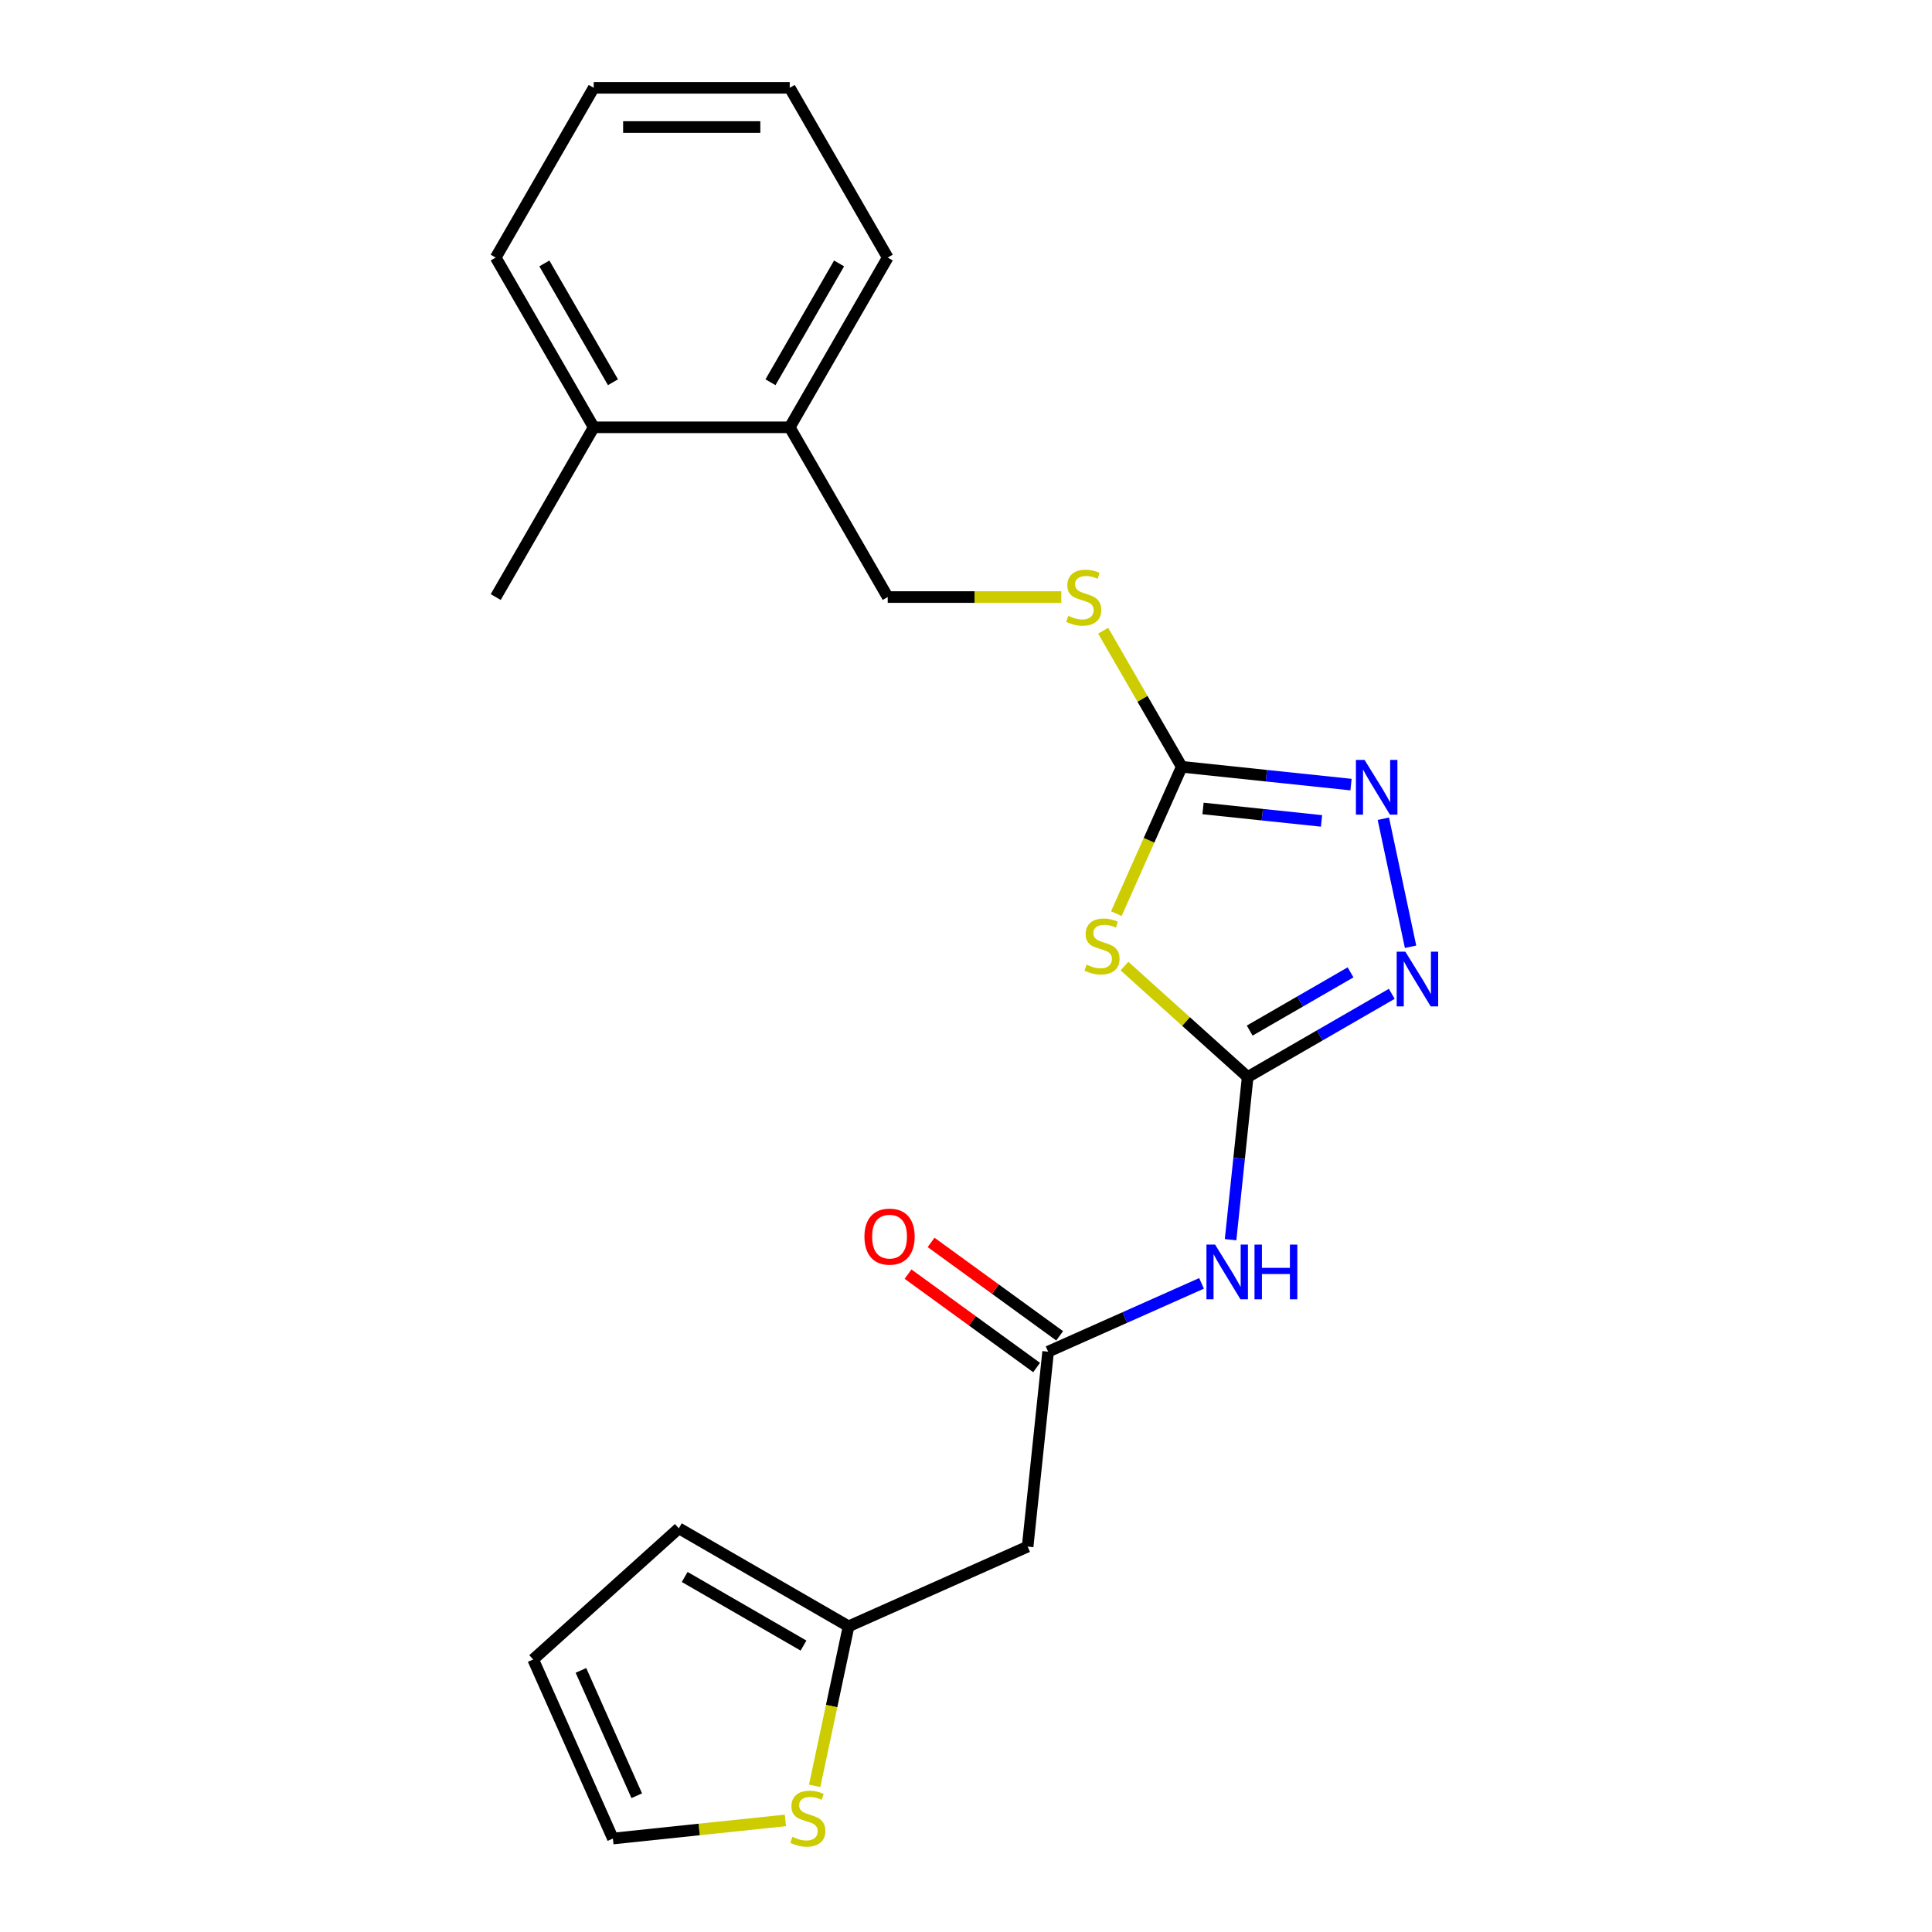 <?xml version='1.0' encoding='iso-8859-1'?>
<svg version='1.1' baseProfile='full'
              xmlns='http://www.w3.org/2000/svg'
                      xmlns:rdkit='http://www.rdkit.org/xml'
                      xmlns:xlink='http://www.w3.org/1999/xlink'
                  xml:space='preserve'
width='1000px' height='1000px' viewBox='0 0 1000 1000'>
<!-- END OF HEADER -->
<rect style='opacity:1.0;fill:#FFFFFF;stroke:none' width='1000' height='1000' x='0' y='0'> </rect>
<path class='bond-0' d='M 582.017,500.036 L 613.906,528.749' style='fill:none;fill-rule:evenodd;stroke:#CCCC00;stroke-width:6px;stroke-linecap:butt;stroke-linejoin:miter;stroke-opacity:1' />
<path class='bond-0' d='M 613.906,528.749 L 645.794,557.462' style='fill:none;fill-rule:evenodd;stroke:#000000;stroke-width:6px;stroke-linecap:butt;stroke-linejoin:miter;stroke-opacity:1' />
<path class='bond-1' d='M 577.817,472.921 L 594.741,434.908' style='fill:none;fill-rule:evenodd;stroke:#CCCC00;stroke-width:6px;stroke-linecap:butt;stroke-linejoin:miter;stroke-opacity:1' />
<path class='bond-1' d='M 594.741,434.908 L 611.665,396.896' style='fill:none;fill-rule:evenodd;stroke:#000000;stroke-width:6px;stroke-linecap:butt;stroke-linejoin:miter;stroke-opacity:1' />
<path class='bond-2' d='M 645.794,557.462 L 683.086,535.931' style='fill:none;fill-rule:evenodd;stroke:#000000;stroke-width:6px;stroke-linecap:butt;stroke-linejoin:miter;stroke-opacity:1' />
<path class='bond-2' d='M 683.086,535.931 L 720.378,514.401' style='fill:none;fill-rule:evenodd;stroke:#0000FF;stroke-width:6px;stroke-linecap:butt;stroke-linejoin:miter;stroke-opacity:1' />
<path class='bond-2' d='M 646.837,533.431 L 672.941,518.359' style='fill:none;fill-rule:evenodd;stroke:#000000;stroke-width:6px;stroke-linecap:butt;stroke-linejoin:miter;stroke-opacity:1' />
<path class='bond-2' d='M 672.941,518.359 L 699.046,503.288' style='fill:none;fill-rule:evenodd;stroke:#0000FF;stroke-width:6px;stroke-linecap:butt;stroke-linejoin:miter;stroke-opacity:1' />
<path class='bond-3' d='M 645.794,557.462 L 641.37,599.562' style='fill:none;fill-rule:evenodd;stroke:#000000;stroke-width:6px;stroke-linecap:butt;stroke-linejoin:miter;stroke-opacity:1' />
<path class='bond-3' d='M 641.37,599.562 L 636.945,641.662' style='fill:none;fill-rule:evenodd;stroke:#0000FF;stroke-width:6px;stroke-linecap:butt;stroke-linejoin:miter;stroke-opacity:1' />
<path class='bond-4' d='M 730.106,490.039 L 716.02,423.77' style='fill:none;fill-rule:evenodd;stroke:#0000FF;stroke-width:6px;stroke-linecap:butt;stroke-linejoin:miter;stroke-opacity:1' />
<path class='bond-5' d='M 699.285,406.105 L 655.475,401.5' style='fill:none;fill-rule:evenodd;stroke:#0000FF;stroke-width:6px;stroke-linecap:butt;stroke-linejoin:miter;stroke-opacity:1' />
<path class='bond-5' d='M 655.475,401.5 L 611.665,396.896' style='fill:none;fill-rule:evenodd;stroke:#000000;stroke-width:6px;stroke-linecap:butt;stroke-linejoin:miter;stroke-opacity:1' />
<path class='bond-5' d='M 684.021,424.903 L 653.354,421.68' style='fill:none;fill-rule:evenodd;stroke:#0000FF;stroke-width:6px;stroke-linecap:butt;stroke-linejoin:miter;stroke-opacity:1' />
<path class='bond-5' d='M 653.354,421.68 L 622.687,418.456' style='fill:none;fill-rule:evenodd;stroke:#000000;stroke-width:6px;stroke-linecap:butt;stroke-linejoin:miter;stroke-opacity:1' />
<path class='bond-6' d='M 611.665,396.896 L 591.33,361.674' style='fill:none;fill-rule:evenodd;stroke:#000000;stroke-width:6px;stroke-linecap:butt;stroke-linejoin:miter;stroke-opacity:1' />
<path class='bond-6' d='M 591.33,361.674 L 570.994,326.452' style='fill:none;fill-rule:evenodd;stroke:#CCCC00;stroke-width:6px;stroke-linecap:butt;stroke-linejoin:miter;stroke-opacity:1' />
<path class='bond-7' d='M 621.914,664.269 L 582.211,681.946' style='fill:none;fill-rule:evenodd;stroke:#0000FF;stroke-width:6px;stroke-linecap:butt;stroke-linejoin:miter;stroke-opacity:1' />
<path class='bond-7' d='M 582.211,681.946 L 542.509,699.623' style='fill:none;fill-rule:evenodd;stroke:#000000;stroke-width:6px;stroke-linecap:butt;stroke-linejoin:miter;stroke-opacity:1' />
<path class='bond-8' d='M 549.323,309.035 L 504.405,309.035' style='fill:none;fill-rule:evenodd;stroke:#CCCC00;stroke-width:6px;stroke-linecap:butt;stroke-linejoin:miter;stroke-opacity:1' />
<path class='bond-8' d='M 504.405,309.035 L 459.487,309.035' style='fill:none;fill-rule:evenodd;stroke:#000000;stroke-width:6px;stroke-linecap:butt;stroke-linejoin:miter;stroke-opacity:1' />
<path class='bond-9' d='M 531.904,800.519 L 439.223,841.784' style='fill:none;fill-rule:evenodd;stroke:#000000;stroke-width:6px;stroke-linecap:butt;stroke-linejoin:miter;stroke-opacity:1' />
<path class='bond-10' d='M 531.904,800.519 L 542.509,699.623' style='fill:none;fill-rule:evenodd;stroke:#000000;stroke-width:6px;stroke-linecap:butt;stroke-linejoin:miter;stroke-opacity:1' />
<path class='bond-11' d='M 548.472,691.415 L 515.202,667.243' style='fill:none;fill-rule:evenodd;stroke:#000000;stroke-width:6px;stroke-linecap:butt;stroke-linejoin:miter;stroke-opacity:1' />
<path class='bond-11' d='M 515.202,667.243 L 481.931,643.071' style='fill:none;fill-rule:evenodd;stroke:#FF0000;stroke-width:6px;stroke-linecap:butt;stroke-linejoin:miter;stroke-opacity:1' />
<path class='bond-11' d='M 536.545,707.83 L 503.275,683.658' style='fill:none;fill-rule:evenodd;stroke:#000000;stroke-width:6px;stroke-linecap:butt;stroke-linejoin:miter;stroke-opacity:1' />
<path class='bond-11' d='M 503.275,683.658 L 470.005,659.486' style='fill:none;fill-rule:evenodd;stroke:#FF0000;stroke-width:6px;stroke-linecap:butt;stroke-linejoin:miter;stroke-opacity:1' />
<path class='bond-12' d='M 439.223,841.784 L 430.446,883.073' style='fill:none;fill-rule:evenodd;stroke:#000000;stroke-width:6px;stroke-linecap:butt;stroke-linejoin:miter;stroke-opacity:1' />
<path class='bond-12' d='M 430.446,883.073 L 421.67,924.363' style='fill:none;fill-rule:evenodd;stroke:#CCCC00;stroke-width:6px;stroke-linecap:butt;stroke-linejoin:miter;stroke-opacity:1' />
<path class='bond-13' d='M 439.223,841.784 L 351.362,791.057' style='fill:none;fill-rule:evenodd;stroke:#000000;stroke-width:6px;stroke-linecap:butt;stroke-linejoin:miter;stroke-opacity:1' />
<path class='bond-13' d='M 415.898,851.747 L 354.396,816.238' style='fill:none;fill-rule:evenodd;stroke:#000000;stroke-width:6px;stroke-linecap:butt;stroke-linejoin:miter;stroke-opacity:1' />
<path class='bond-14' d='M 408.761,221.175 L 459.487,133.315' style='fill:none;fill-rule:evenodd;stroke:#000000;stroke-width:6px;stroke-linecap:butt;stroke-linejoin:miter;stroke-opacity:1' />
<path class='bond-14' d='M 398.797,197.851 L 434.306,136.349' style='fill:none;fill-rule:evenodd;stroke:#000000;stroke-width:6px;stroke-linecap:butt;stroke-linejoin:miter;stroke-opacity:1' />
<path class='bond-15' d='M 408.761,221.175 L 459.487,309.035' style='fill:none;fill-rule:evenodd;stroke:#000000;stroke-width:6px;stroke-linecap:butt;stroke-linejoin:miter;stroke-opacity:1' />
<path class='bond-16' d='M 408.761,221.175 L 307.308,221.175' style='fill:none;fill-rule:evenodd;stroke:#000000;stroke-width:6px;stroke-linecap:butt;stroke-linejoin:miter;stroke-opacity:1' />
<path class='bond-17' d='M 459.487,133.315 L 408.761,45.455' style='fill:none;fill-rule:evenodd;stroke:#000000;stroke-width:6px;stroke-linecap:butt;stroke-linejoin:miter;stroke-opacity:1' />
<path class='bond-18' d='M 408.761,45.455 L 307.308,45.455' style='fill:none;fill-rule:evenodd;stroke:#000000;stroke-width:6px;stroke-linecap:butt;stroke-linejoin:miter;stroke-opacity:1' />
<path class='bond-18' d='M 393.543,65.745 L 322.526,65.745' style='fill:none;fill-rule:evenodd;stroke:#000000;stroke-width:6px;stroke-linecap:butt;stroke-linejoin:miter;stroke-opacity:1' />
<path class='bond-19' d='M 307.308,221.175 L 256.582,133.315' style='fill:none;fill-rule:evenodd;stroke:#000000;stroke-width:6px;stroke-linecap:butt;stroke-linejoin:miter;stroke-opacity:1' />
<path class='bond-19' d='M 317.271,197.851 L 281.763,136.349' style='fill:none;fill-rule:evenodd;stroke:#000000;stroke-width:6px;stroke-linecap:butt;stroke-linejoin:miter;stroke-opacity:1' />
<path class='bond-20' d='M 307.308,221.175 L 256.582,309.035' style='fill:none;fill-rule:evenodd;stroke:#000000;stroke-width:6px;stroke-linecap:butt;stroke-linejoin:miter;stroke-opacity:1' />
<path class='bond-21' d='M 307.308,45.455 L 256.582,133.315' style='fill:none;fill-rule:evenodd;stroke:#000000;stroke-width:6px;stroke-linecap:butt;stroke-linejoin:miter;stroke-opacity:1' />
<path class='bond-22' d='M 406.513,942.24 L 361.873,946.932' style='fill:none;fill-rule:evenodd;stroke:#CCCC00;stroke-width:6px;stroke-linecap:butt;stroke-linejoin:miter;stroke-opacity:1' />
<path class='bond-22' d='M 361.873,946.932 L 317.233,951.623' style='fill:none;fill-rule:evenodd;stroke:#000000;stroke-width:6px;stroke-linecap:butt;stroke-linejoin:miter;stroke-opacity:1' />
<path class='bond-23' d='M 317.233,951.623 L 275.969,858.942' style='fill:none;fill-rule:evenodd;stroke:#000000;stroke-width:6px;stroke-linecap:butt;stroke-linejoin:miter;stroke-opacity:1' />
<path class='bond-23' d='M 329.58,929.468 L 300.695,864.592' style='fill:none;fill-rule:evenodd;stroke:#000000;stroke-width:6px;stroke-linecap:butt;stroke-linejoin:miter;stroke-opacity:1' />
<path class='bond-24' d='M 351.362,791.057 L 275.969,858.942' style='fill:none;fill-rule:evenodd;stroke:#000000;stroke-width:6px;stroke-linecap:butt;stroke-linejoin:miter;stroke-opacity:1' />
<path  class='atom-0' d='M 562.401 499.297
Q 562.721 499.417, 564.041 499.977
Q 565.361 500.537, 566.801 500.897
Q 568.281 501.217, 569.721 501.217
Q 572.401 501.217, 573.961 499.937
Q 575.521 498.617, 575.521 496.337
Q 575.521 494.777, 574.721 493.817
Q 573.961 492.857, 572.761 492.337
Q 571.561 491.817, 569.561 491.217
Q 567.041 490.457, 565.521 489.737
Q 564.041 489.017, 562.961 487.497
Q 561.921 485.977, 561.921 483.417
Q 561.921 479.857, 564.321 477.657
Q 566.761 475.457, 571.561 475.457
Q 574.841 475.457, 578.561 477.017
L 577.641 480.097
Q 574.241 478.697, 571.681 478.697
Q 568.921 478.697, 567.401 479.857
Q 565.881 480.977, 565.921 482.937
Q 565.921 484.457, 566.681 485.377
Q 567.481 486.297, 568.601 486.817
Q 569.761 487.337, 571.681 487.937
Q 574.241 488.737, 575.761 489.537
Q 577.281 490.337, 578.361 491.977
Q 579.481 493.577, 579.481 496.337
Q 579.481 500.257, 576.841 502.377
Q 574.241 504.457, 569.881 504.457
Q 567.361 504.457, 565.441 503.897
Q 563.561 503.377, 561.321 502.457
L 562.401 499.297
' fill='#CCCC00'/>
<path  class='atom-2' d='M 727.395 492.576
L 736.675 507.576
Q 737.595 509.056, 739.075 511.736
Q 740.555 514.416, 740.635 514.576
L 740.635 492.576
L 744.395 492.576
L 744.395 520.896
L 740.515 520.896
L 730.555 504.496
Q 729.395 502.576, 728.155 500.376
Q 726.955 498.176, 726.595 497.496
L 726.595 520.896
L 722.915 520.896
L 722.915 492.576
L 727.395 492.576
' fill='#0000FF'/>
<path  class='atom-3' d='M 706.302 393.34
L 715.582 408.34
Q 716.502 409.82, 717.982 412.5
Q 719.462 415.18, 719.542 415.34
L 719.542 393.34
L 723.302 393.34
L 723.302 421.66
L 719.422 421.66
L 709.462 405.26
Q 708.302 403.34, 707.062 401.14
Q 705.862 398.94, 705.502 398.26
L 705.502 421.66
L 701.822 421.66
L 701.822 393.34
L 706.302 393.34
' fill='#0000FF'/>
<path  class='atom-5' d='M 628.93 644.198
L 638.21 659.198
Q 639.13 660.678, 640.61 663.358
Q 642.09 666.038, 642.17 666.198
L 642.17 644.198
L 645.93 644.198
L 645.93 672.518
L 642.05 672.518
L 632.09 656.118
Q 630.93 654.198, 629.69 651.998
Q 628.49 649.798, 628.13 649.118
L 628.13 672.518
L 624.45 672.518
L 624.45 644.198
L 628.93 644.198
' fill='#0000FF'/>
<path  class='atom-5' d='M 649.33 644.198
L 653.17 644.198
L 653.17 656.238
L 667.65 656.238
L 667.65 644.198
L 671.49 644.198
L 671.49 672.518
L 667.65 672.518
L 667.65 659.438
L 653.17 659.438
L 653.17 672.518
L 649.33 672.518
L 649.33 644.198
' fill='#0000FF'/>
<path  class='atom-6' d='M 552.939 318.755
Q 553.259 318.875, 554.579 319.435
Q 555.899 319.995, 557.339 320.355
Q 558.819 320.675, 560.259 320.675
Q 562.939 320.675, 564.499 319.395
Q 566.059 318.075, 566.059 315.795
Q 566.059 314.235, 565.259 313.275
Q 564.499 312.315, 563.299 311.795
Q 562.099 311.275, 560.099 310.675
Q 557.579 309.915, 556.059 309.195
Q 554.579 308.475, 553.499 306.955
Q 552.459 305.435, 552.459 302.875
Q 552.459 299.315, 554.859 297.115
Q 557.299 294.915, 562.099 294.915
Q 565.379 294.915, 569.099 296.475
L 568.179 299.555
Q 564.779 298.155, 562.219 298.155
Q 559.459 298.155, 557.939 299.315
Q 556.419 300.435, 556.459 302.395
Q 556.459 303.915, 557.219 304.835
Q 558.019 305.755, 559.139 306.275
Q 560.299 306.795, 562.219 307.395
Q 564.779 308.195, 566.299 308.995
Q 567.819 309.795, 568.899 311.435
Q 570.019 313.035, 570.019 315.795
Q 570.019 319.715, 567.379 321.835
Q 564.779 323.915, 560.419 323.915
Q 557.899 323.915, 555.979 323.355
Q 554.099 322.835, 551.859 321.915
L 552.939 318.755
' fill='#CCCC00'/>
<path  class='atom-9' d='M 447.432 640.07
Q 447.432 633.27, 450.792 629.47
Q 454.152 625.67, 460.432 625.67
Q 466.712 625.67, 470.072 629.47
Q 473.432 633.27, 473.432 640.07
Q 473.432 646.95, 470.032 650.87
Q 466.632 654.75, 460.432 654.75
Q 454.192 654.75, 450.792 650.87
Q 447.432 646.99, 447.432 640.07
M 460.432 651.55
Q 464.752 651.55, 467.072 648.67
Q 469.432 645.75, 469.432 640.07
Q 469.432 634.51, 467.072 631.71
Q 464.752 628.87, 460.432 628.87
Q 456.112 628.87, 453.752 631.67
Q 451.432 634.47, 451.432 640.07
Q 451.432 645.79, 453.752 648.67
Q 456.112 651.55, 460.432 651.55
' fill='#FF0000'/>
<path  class='atom-19' d='M 410.129 950.739
Q 410.449 950.859, 411.769 951.419
Q 413.089 951.979, 414.529 952.339
Q 416.009 952.659, 417.449 952.659
Q 420.129 952.659, 421.689 951.379
Q 423.249 950.059, 423.249 947.779
Q 423.249 946.219, 422.449 945.259
Q 421.689 944.299, 420.489 943.779
Q 419.289 943.259, 417.289 942.659
Q 414.769 941.899, 413.249 941.179
Q 411.769 940.459, 410.689 938.939
Q 409.649 937.419, 409.649 934.859
Q 409.649 931.299, 412.049 929.099
Q 414.489 926.899, 419.289 926.899
Q 422.569 926.899, 426.289 928.459
L 425.369 931.539
Q 421.969 930.139, 419.409 930.139
Q 416.649 930.139, 415.129 931.299
Q 413.609 932.419, 413.649 934.379
Q 413.649 935.899, 414.409 936.819
Q 415.209 937.739, 416.329 938.259
Q 417.489 938.779, 419.409 939.379
Q 421.969 940.179, 423.489 940.979
Q 425.009 941.779, 426.089 943.419
Q 427.209 945.019, 427.209 947.779
Q 427.209 951.699, 424.569 953.819
Q 421.969 955.899, 417.609 955.899
Q 415.089 955.899, 413.169 955.339
Q 411.289 954.819, 409.049 953.899
L 410.129 950.739
' fill='#CCCC00'/>
</svg>
